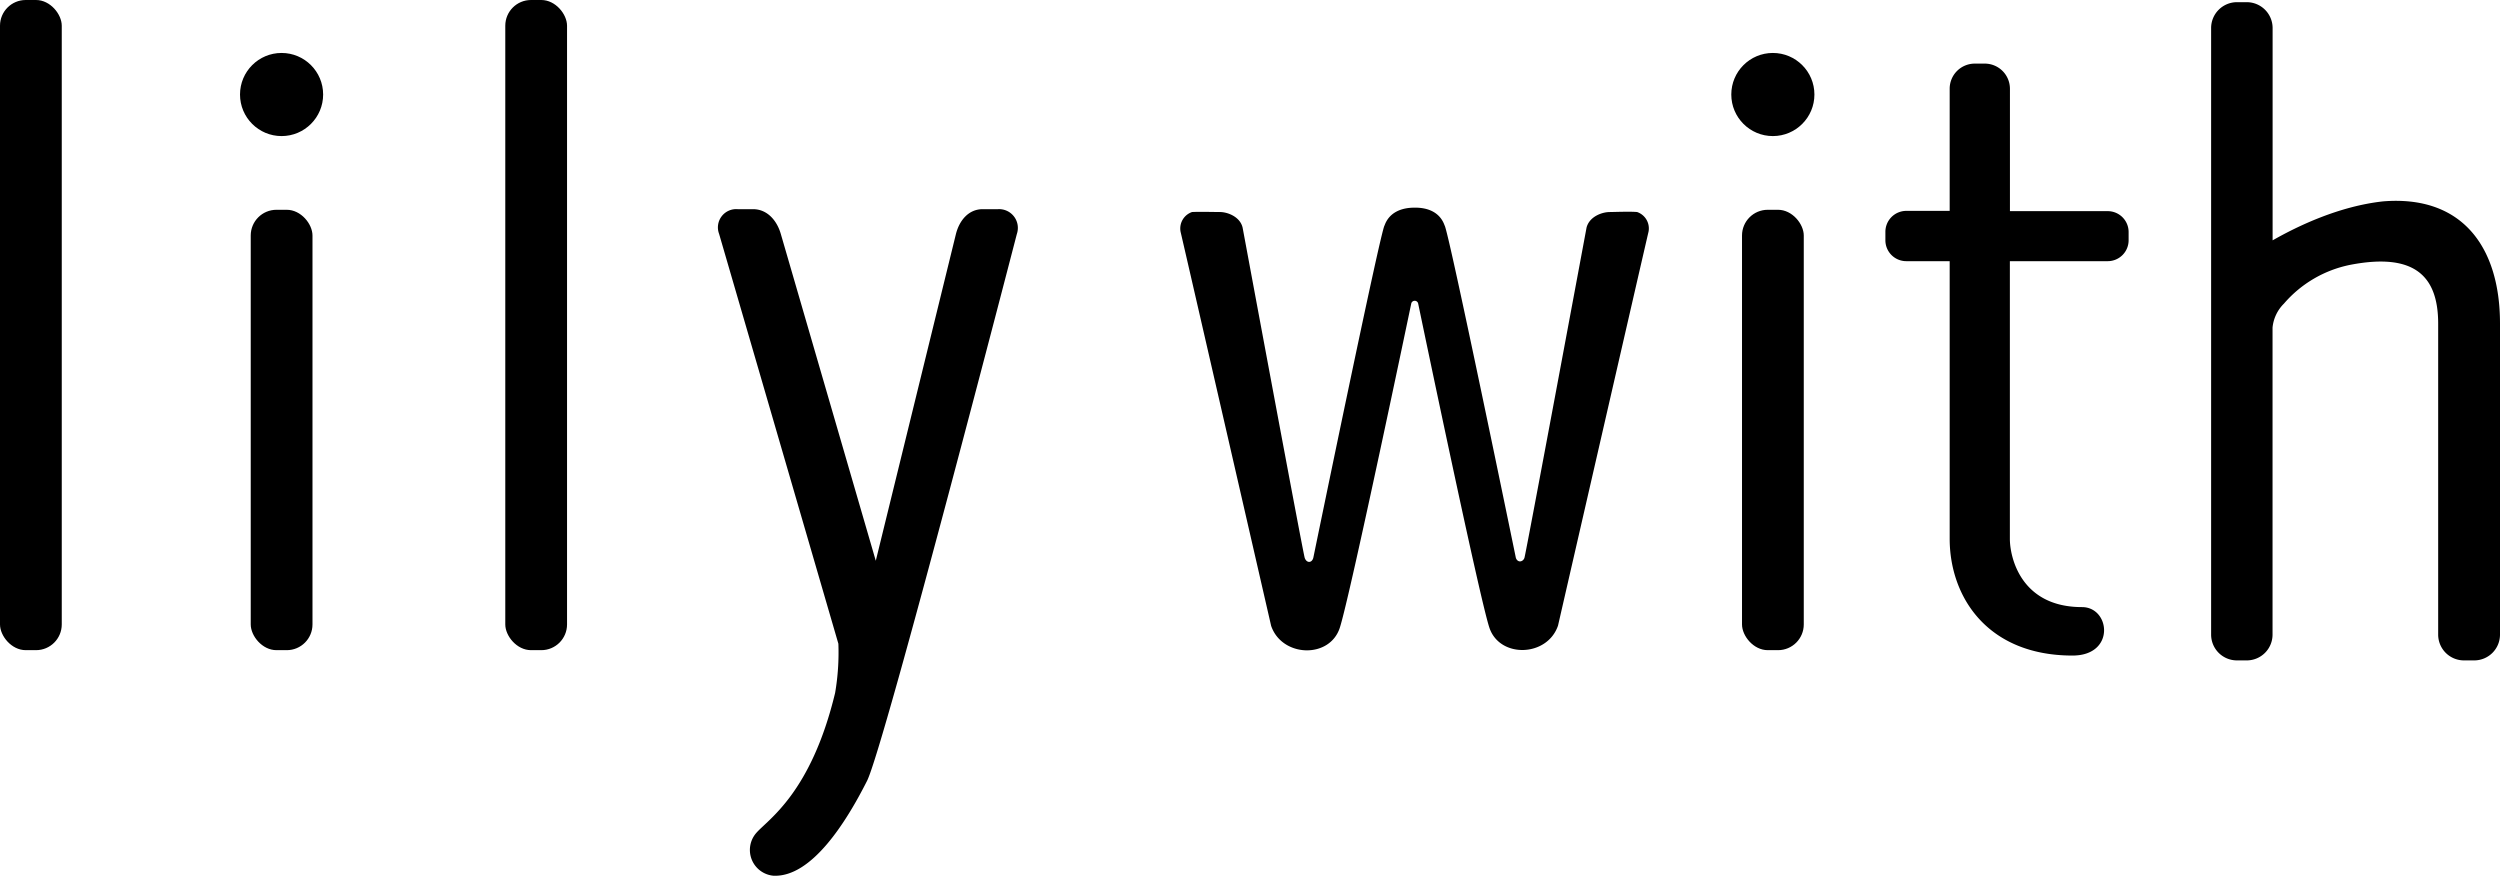 <svg xmlns="http://www.w3.org/2000/svg" viewBox="0 0 366.33 128.32"><g id="レイヤー_2" data-name="レイヤー 2"><g id="レイヤー_1-2" data-name="レイヤー 1"><rect width="9.05" height="95.27" rx="3.77"/><rect x="74.04" width="9.05" height="95.27" rx="3.77"/><path d="M122.85,94.33,105.37,34.27a2.68,2.68,0,0,1,2.71-3.62h2.26c2.07,0,3.49,1.63,4.07,3.62l13.92,47.9,11.74-47.86c.5-2,1.85-3.66,3.93-3.66h2.25A2.75,2.75,0,0,1,149,34.29s-19.43,75.1-21.95,80.13c-3,5.94-8.1,14.17-13.73,13.9a3.79,3.79,0,0,1-2.49-6.28c1.75-2,8-5.82,11.54-20.5A35.11,35.11,0,0,0,122.85,94.33Z"/><rect x="36.74" y="30.74" width="9.05" height="64.53" rx="3.77"/><circle cx="41.26" cy="13.85" r="6.09"/><rect x="255.26" y="30.74" width="9.05" height="64.53" rx="3.77"/><circle cx="259.78" cy="13.85" r="6.09"/><path d="M308.87,30.94H294.52V13a3.69,3.69,0,0,0-3.68-3.68h-1.47A3.68,3.68,0,0,0,285.69,13v17.9h-6.36A3.07,3.07,0,0,0,276.27,34v1.22a3.06,3.06,0,0,0,3.06,3.05h6.36V78.93c0,8.56,5.55,17.13,18,17.13,6.32,0,5.54-7.1,1.39-7.1-9,0-10.57-7.35-10.57-10V38.27h14.35a3.06,3.06,0,0,0,3.05-3.05V34A3.06,3.06,0,0,0,308.87,30.94Z"/><path d="M239.89,31.07c-1-.1-3.49,0-4,0-1.17,0-3,.68-3.41,2.28,0,0-8.89,47.77-9.1,48.39s-1,.77-1.26,0c0,0-9.9-48.16-10.44-48.7-.7-2-2.55-2.63-4.36-2.61h-.08c-1.81,0-3.66.64-4.36,2.61-.54.54-10.44,48.7-10.44,48.7-.22.81-1,.78-1.26,0s-9.1-48.39-9.1-48.39c-.37-1.6-2.24-2.31-3.41-2.28-.51,0-2.95-.06-4,0A2.55,2.55,0,0,0,173,34c.33,1.36,13.26,57.7,13.26,57.7,1.57,4.61,8.56,4.87,10.06.3S206.8,44.45,206.8,44.45a.52.52,0,0,1,1,0s8.94,43,10.44,47.52,8.49,4.31,10.06-.3c0,0,12.93-56.34,13.26-57.7A2.54,2.54,0,0,0,239.89,31.07Z"/><path d="M349.17,29.51c-6.39.71-12.39,3.56-16.16,5.71V4.09A3.79,3.79,0,0,0,329.24.32h-1.51A3.79,3.79,0,0,0,324,4.09V93a3.78,3.78,0,0,0,3.77,3.77h1.51A3.78,3.78,0,0,0,333,93V48a5.71,5.71,0,0,1,1.67-3.51,17.31,17.31,0,0,1,9.7-5.68c9.6-1.86,12.9,1.79,12.9,8.62V93a3.78,3.78,0,0,0,3.77,3.77h1.51A3.78,3.78,0,0,0,366.33,93V47.42C366.33,36.07,360.69,28.56,349.17,29.51Z"/></g></g></svg>